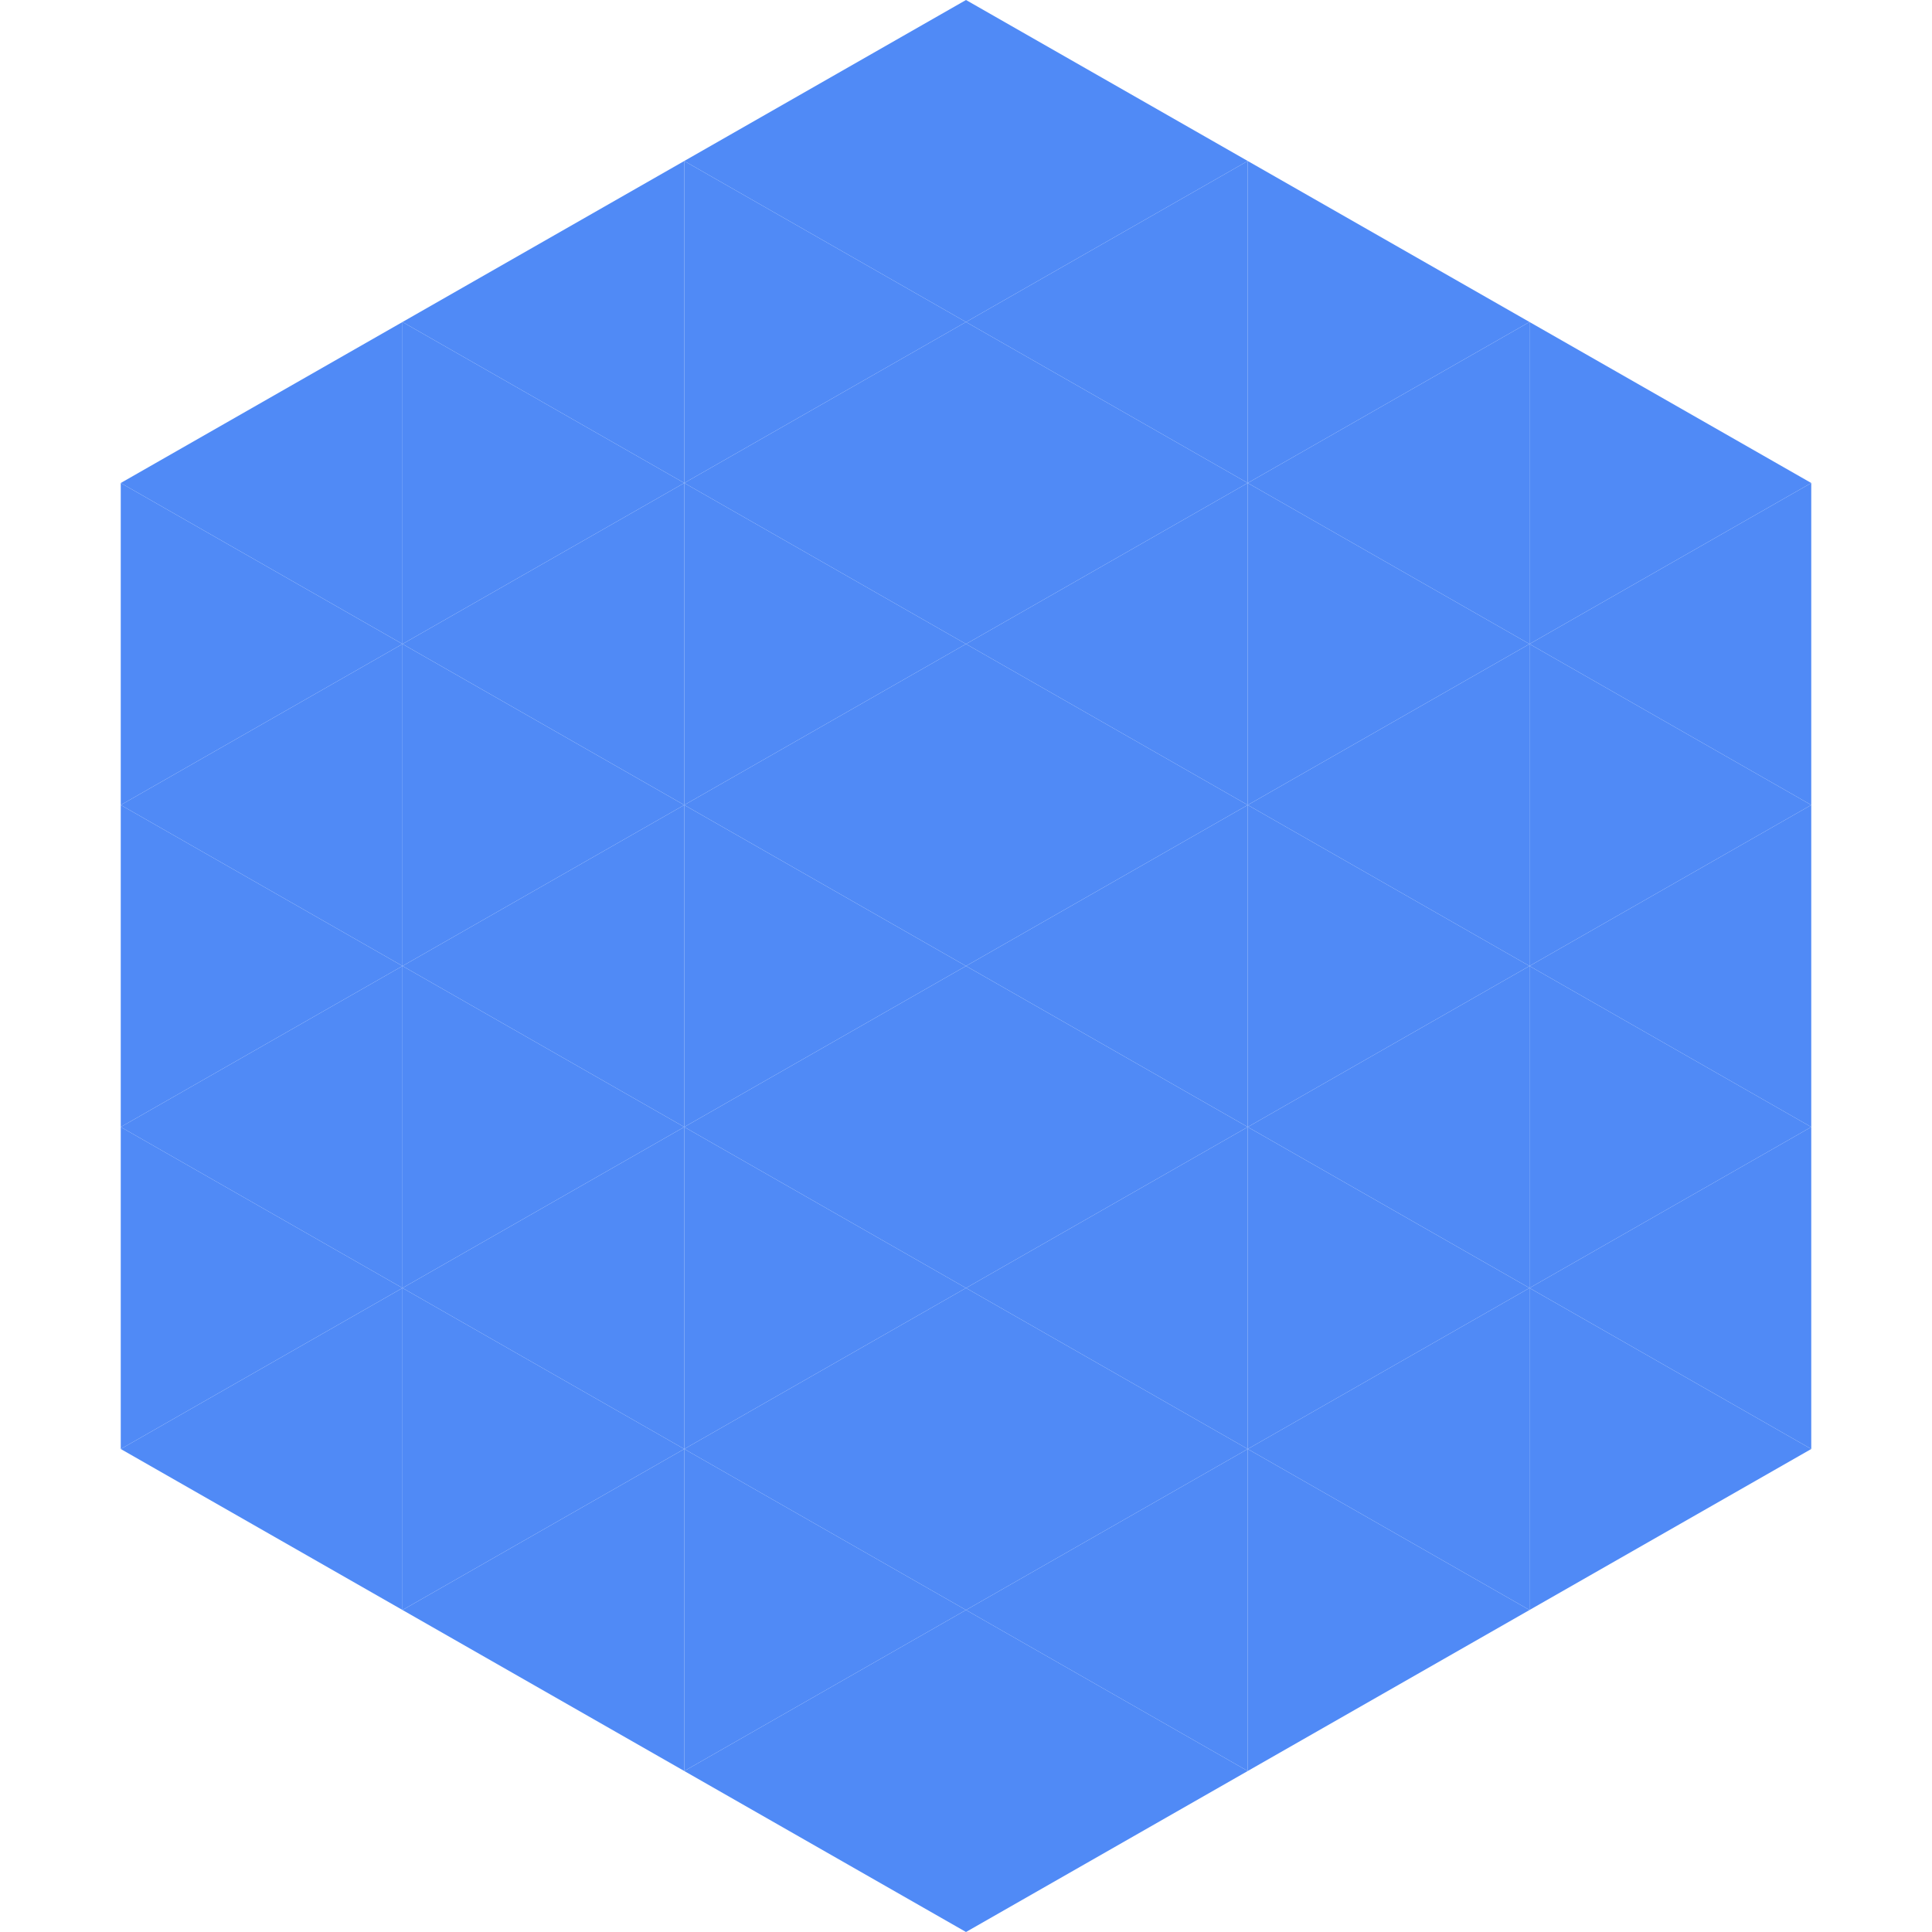 <?xml version="1.0"?>
<!-- Generated by SVGo -->
<svg width="240" height="240"
     xmlns="http://www.w3.org/2000/svg"
     xmlns:xlink="http://www.w3.org/1999/xlink">
<polygon points="50,40 15,60 50,80" style="fill:rgb(80,138,246)" />
<polygon points="190,40 225,60 190,80" style="fill:rgb(80,138,246)" />
<polygon points="15,60 50,80 15,100" style="fill:rgb(80,138,246)" />
<polygon points="225,60 190,80 225,100" style="fill:rgb(80,138,246)" />
<polygon points="50,80 15,100 50,120" style="fill:rgb(80,138,246)" />
<polygon points="190,80 225,100 190,120" style="fill:rgb(80,138,246)" />
<polygon points="15,100 50,120 15,140" style="fill:rgb(80,138,246)" />
<polygon points="225,100 190,120 225,140" style="fill:rgb(80,138,246)" />
<polygon points="50,120 15,140 50,160" style="fill:rgb(80,138,246)" />
<polygon points="190,120 225,140 190,160" style="fill:rgb(80,138,246)" />
<polygon points="15,140 50,160 15,180" style="fill:rgb(80,138,246)" />
<polygon points="225,140 190,160 225,180" style="fill:rgb(80,138,246)" />
<polygon points="50,160 15,180 50,200" style="fill:rgb(80,138,246)" />
<polygon points="190,160 225,180 190,200" style="fill:rgb(80,138,246)" />
<polygon points="15,180 50,200 15,220" style="fill:rgb(255,255,255); fill-opacity:0" />
<polygon points="225,180 190,200 225,220" style="fill:rgb(255,255,255); fill-opacity:0" />
<polygon points="50,0 85,20 50,40" style="fill:rgb(255,255,255); fill-opacity:0" />
<polygon points="190,0 155,20 190,40" style="fill:rgb(255,255,255); fill-opacity:0" />
<polygon points="85,20 50,40 85,60" style="fill:rgb(80,138,246)" />
<polygon points="155,20 190,40 155,60" style="fill:rgb(80,138,246)" />
<polygon points="50,40 85,60 50,80" style="fill:rgb(80,138,246)" />
<polygon points="190,40 155,60 190,80" style="fill:rgb(80,138,246)" />
<polygon points="85,60 50,80 85,100" style="fill:rgb(80,138,246)" />
<polygon points="155,60 190,80 155,100" style="fill:rgb(80,138,246)" />
<polygon points="50,80 85,100 50,120" style="fill:rgb(80,138,246)" />
<polygon points="190,80 155,100 190,120" style="fill:rgb(80,138,246)" />
<polygon points="85,100 50,120 85,140" style="fill:rgb(80,138,246)" />
<polygon points="155,100 190,120 155,140" style="fill:rgb(80,138,246)" />
<polygon points="50,120 85,140 50,160" style="fill:rgb(80,138,246)" />
<polygon points="190,120 155,140 190,160" style="fill:rgb(80,138,246)" />
<polygon points="85,140 50,160 85,180" style="fill:rgb(80,138,246)" />
<polygon points="155,140 190,160 155,180" style="fill:rgb(80,138,246)" />
<polygon points="50,160 85,180 50,200" style="fill:rgb(80,138,246)" />
<polygon points="190,160 155,180 190,200" style="fill:rgb(80,138,246)" />
<polygon points="85,180 50,200 85,220" style="fill:rgb(80,138,246)" />
<polygon points="155,180 190,200 155,220" style="fill:rgb(80,138,246)" />
<polygon points="120,0 85,20 120,40" style="fill:rgb(80,138,246)" />
<polygon points="120,0 155,20 120,40" style="fill:rgb(80,138,246)" />
<polygon points="85,20 120,40 85,60" style="fill:rgb(80,138,246)" />
<polygon points="155,20 120,40 155,60" style="fill:rgb(80,138,246)" />
<polygon points="120,40 85,60 120,80" style="fill:rgb(80,138,246)" />
<polygon points="120,40 155,60 120,80" style="fill:rgb(80,138,246)" />
<polygon points="85,60 120,80 85,100" style="fill:rgb(80,138,246)" />
<polygon points="155,60 120,80 155,100" style="fill:rgb(80,138,246)" />
<polygon points="120,80 85,100 120,120" style="fill:rgb(80,138,246)" />
<polygon points="120,80 155,100 120,120" style="fill:rgb(80,138,246)" />
<polygon points="85,100 120,120 85,140" style="fill:rgb(80,138,246)" />
<polygon points="155,100 120,120 155,140" style="fill:rgb(80,138,246)" />
<polygon points="120,120 85,140 120,160" style="fill:rgb(80,138,246)" />
<polygon points="120,120 155,140 120,160" style="fill:rgb(80,138,246)" />
<polygon points="85,140 120,160 85,180" style="fill:rgb(80,138,246)" />
<polygon points="155,140 120,160 155,180" style="fill:rgb(80,138,246)" />
<polygon points="120,160 85,180 120,200" style="fill:rgb(80,138,246)" />
<polygon points="120,160 155,180 120,200" style="fill:rgb(80,138,246)" />
<polygon points="85,180 120,200 85,220" style="fill:rgb(80,138,246)" />
<polygon points="155,180 120,200 155,220" style="fill:rgb(80,138,246)" />
<polygon points="120,200 85,220 120,240" style="fill:rgb(80,138,246)" />
<polygon points="120,200 155,220 120,240" style="fill:rgb(80,138,246)" />
<polygon points="85,220 120,240 85,260" style="fill:rgb(255,255,255); fill-opacity:0" />
<polygon points="155,220 120,240 155,260" style="fill:rgb(255,255,255); fill-opacity:0" />
</svg>
